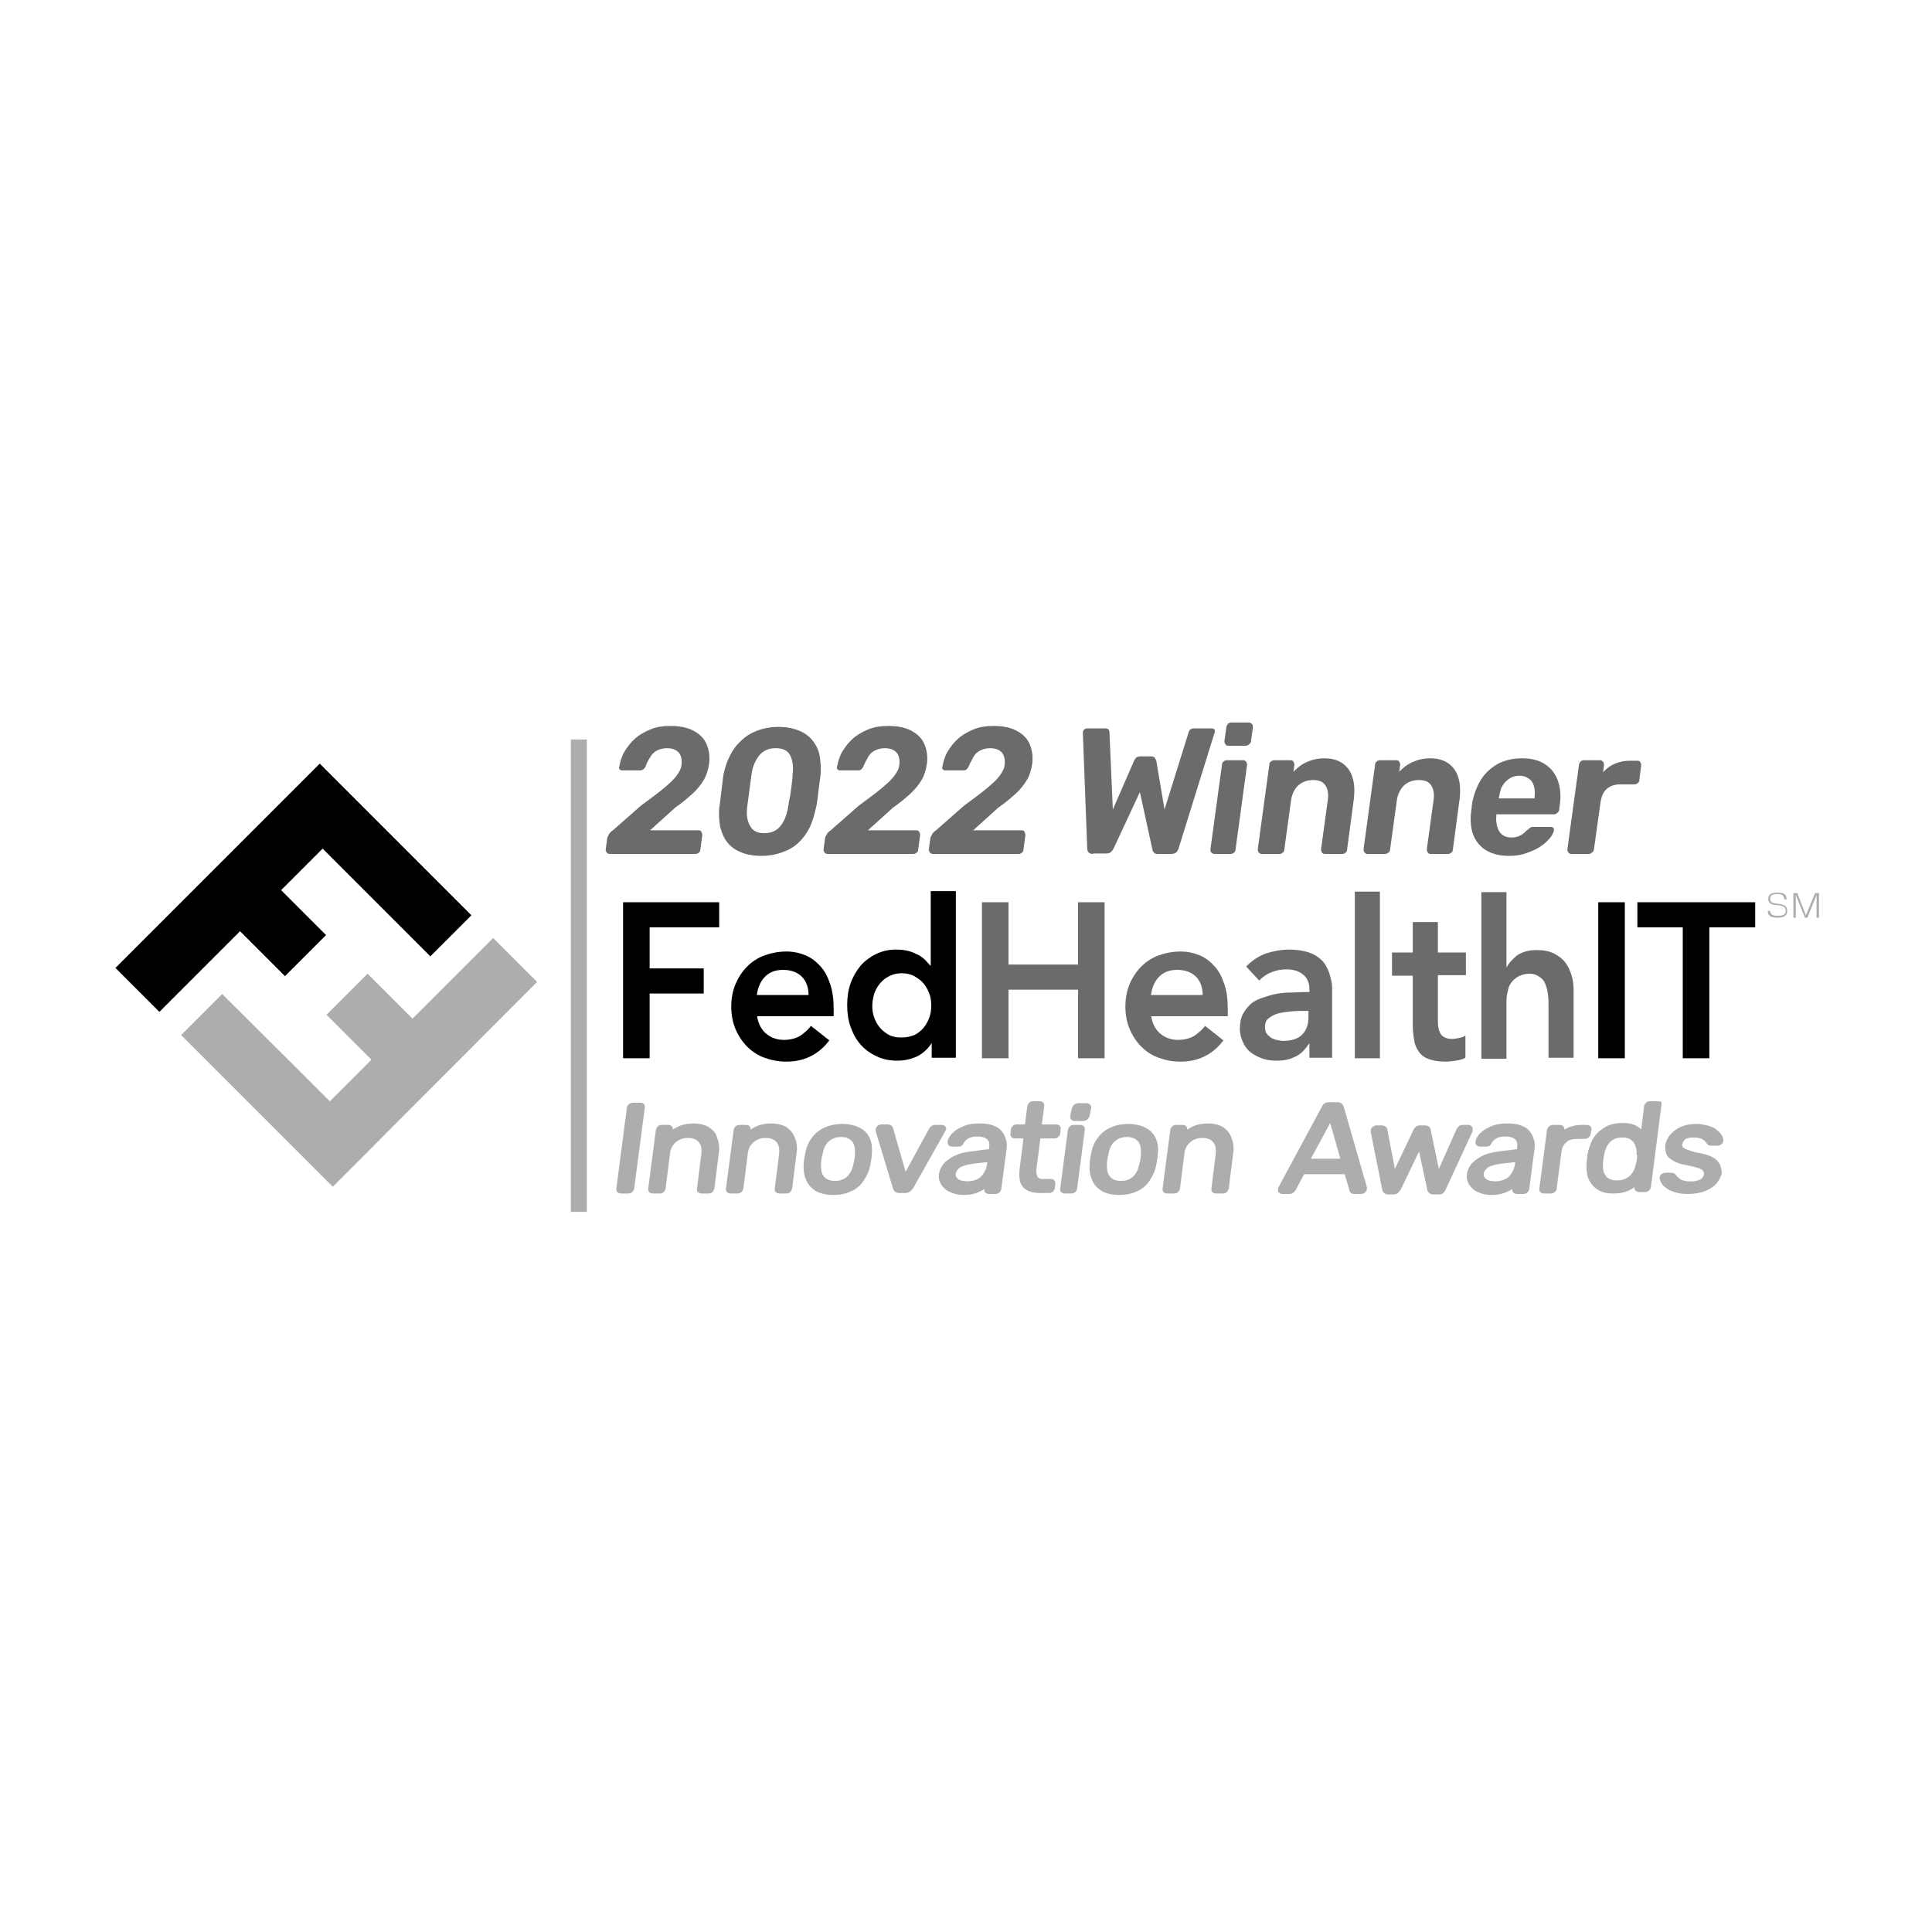 <?xml version="1.0" encoding="utf-8"?>
<!-- Generator: Adobe Illustrator 26.0.3, SVG Export Plug-In . SVG Version: 6.00 Build 0)  -->
<!DOCTYPE svg PUBLIC "-//W3C//DTD SVG 1.1//EN" "http://www.w3.org/Graphics/SVG/1.1/DTD/svg11.dtd">
<svg version="1.1" id="Layer_1" xmlns:x="http://ns.adobe.com/Extensibility/1.0/" xmlns:i="http://ns.adobe.com/AdobeIllustrator/10.0/" xmlns:graph="http://ns.adobe.com/Graphs/1.0/"
	 xmlns="http://www.w3.org/2000/svg" xmlns:xlink="http://www.w3.org/1999/xlink" x="0px" y="0px" viewBox="0 0 400 400"
	 style="enable-background:new 0 0 400 400;" xml:space="preserve">
<style type="text/css">
	.st0{fill:#6B6B6B;}
	.st1{fill:#ADADAD;}
	.st2{fill:none;}
</style>
<g>
	<g>
		<path d="M129,186.8h19.9v5.2h-14.4v8.5h11.2v5.2h-11.2v13.4H129V186.8z"/>
		<path d="M156.7,210.1c0.2,1.6,0.8,2.9,1.8,3.8c1,0.9,2.3,1.4,3.8,1.4c1.3,0,2.4-0.3,3.3-0.8c0.9-0.6,1.7-1.3,2.3-2.1l3.8,3
			c-1.2,1.6-2.6,2.7-4.1,3.4c-1.5,0.7-3.1,1-4.8,1c-1.6,0-3.1-0.3-4.5-0.8c-1.4-0.5-2.6-1.3-3.6-2.3c-1-1-1.8-2.2-2.4-3.6
			c-0.6-1.4-0.9-3-0.9-4.7c0-1.7,0.3-3.3,0.9-4.7c0.6-1.4,1.4-2.6,2.4-3.6c1-1,2.2-1.8,3.6-2.3c1.4-0.5,2.9-0.8,4.5-0.8
			c1.5,0,2.8,0.3,4,0.8c1.2,0.5,2.2,1.3,3.1,2.3c0.9,1,1.5,2.2,2,3.7c0.5,1.5,0.7,3.2,0.7,5.1v1.5H156.7z M167.4,206
			c0-1.6-0.5-2.9-1.4-3.8s-2.2-1.4-3.9-1.4c-1.6,0-2.8,0.5-3.7,1.4c-0.9,0.9-1.5,2.2-1.7,3.8H167.4z"/>
		<path d="M193,215.8L193,215.8c-0.8,1.3-1.9,2.3-3.1,2.9c-1.3,0.6-2.7,0.9-4.1,0.9c-1.6,0-3.1-0.3-4.3-0.9
			c-1.3-0.6-2.4-1.4-3.3-2.4c-0.9-1-1.6-2.3-2.1-3.7c-0.5-1.4-0.7-2.9-0.7-4.5c0-1.6,0.2-3.1,0.7-4.5c0.5-1.4,1.2-2.6,2.1-3.7
			c0.9-1,2-1.8,3.2-2.4c1.3-0.6,2.6-0.9,4.1-0.9c1,0,1.9,0.1,2.6,0.3c0.8,0.2,1.4,0.5,2,0.8c0.6,0.3,1.1,0.7,1.5,1.1
			c0.4,0.4,0.7,0.8,1,1.1h0.1v-15.4h5.2v34.5h-5V215.8z M180.6,208.2c0,0.9,0.1,1.7,0.4,2.5c0.3,0.8,0.7,1.5,1.2,2.1
			c0.5,0.6,1.2,1.1,1.9,1.5c0.8,0.4,1.6,0.5,2.6,0.5c1,0,1.8-0.2,2.6-0.5c0.8-0.4,1.4-0.9,1.9-1.5c0.5-0.6,0.9-1.3,1.2-2.1
			c0.3-0.8,0.4-1.6,0.4-2.5c0-0.9-0.1-1.7-0.4-2.5c-0.3-0.8-0.7-1.5-1.2-2.1c-0.5-0.6-1.2-1.1-1.9-1.5c-0.8-0.4-1.6-0.6-2.6-0.6
			c-1,0-1.8,0.2-2.6,0.6c-0.8,0.4-1.4,0.9-1.9,1.5c-0.5,0.6-0.9,1.3-1.2,2.1C180.8,206.5,180.6,207.3,180.6,208.2z"/>
		<path class="st0" d="M203.3,186.8h5.5v12.9h14.4v-12.9h5.5v32.3h-5.5v-14.2h-14.4v14.2h-5.5V186.8z"/>
		<path class="st0" d="M238.3,210.1c0.2,1.6,0.8,2.9,1.8,3.8c1,0.9,2.3,1.4,3.8,1.4c1.3,0,2.4-0.3,3.3-0.8c0.9-0.6,1.7-1.3,2.3-2.1
			l3.8,3c-1.2,1.6-2.6,2.7-4.1,3.4c-1.5,0.7-3.1,1-4.8,1c-1.6,0-3.1-0.3-4.5-0.8c-1.4-0.5-2.6-1.3-3.6-2.3c-1-1-1.8-2.2-2.4-3.6
			s-0.9-3-0.9-4.7c0-1.7,0.3-3.3,0.9-4.7s1.4-2.6,2.4-3.6c1-1,2.2-1.8,3.6-2.3c1.4-0.5,2.9-0.8,4.5-0.8c1.5,0,2.8,0.3,4,0.8
			c1.2,0.5,2.2,1.3,3.1,2.3c0.9,1,1.5,2.2,2,3.7c0.5,1.5,0.7,3.2,0.7,5.1v1.5H238.3z M249,206c0-1.6-0.5-2.9-1.4-3.8
			c-0.9-0.9-2.2-1.4-3.9-1.4c-1.6,0-2.8,0.5-3.7,1.4c-0.9,0.9-1.5,2.2-1.7,3.8H249z"/>
		<path class="st0" d="M271.1,216.1H271c-0.8,1.2-1.7,2.2-2.9,2.7c-1.2,0.6-2.4,0.8-3.8,0.8c-1,0-1.9-0.1-2.8-0.4
			c-0.9-0.3-1.7-0.7-2.4-1.2c-0.7-0.5-1.3-1.2-1.7-2.1c-0.4-0.8-0.7-1.8-0.7-2.9c0-1.2,0.2-2.2,0.6-3c0.4-0.8,1-1.5,1.6-2.1
			c0.7-0.6,1.5-1,2.4-1.3c0.9-0.3,1.8-0.6,2.8-0.8c1-0.2,2-0.3,2.9-0.3c1,0,1.9-0.1,2.8-0.1h1.3v-0.6c0-1.4-0.5-2.4-1.4-3.1
			c-0.9-0.7-2-1-3.4-1c-1.1,0-2.1,0.2-3.1,0.6c-1,0.4-1.8,1-2.5,1.7l-2.7-2.9c1.2-1.2,2.5-2.1,4.1-2.7c1.6-0.5,3.2-0.8,4.8-0.8
			c1.5,0,2.7,0.2,3.8,0.5c1,0.3,1.9,0.8,2.5,1.3c0.7,0.6,1.2,1.2,1.5,1.9c0.4,0.7,0.6,1.4,0.8,2.2c0.2,0.7,0.3,1.4,0.3,2.1
			c0,0.7,0,1.3,0,1.8v12.6h-4.7V216.1z M270.8,209.3h-1.1c-0.7,0-1.5,0-2.4,0.1c-0.9,0.1-1.8,0.2-2.6,0.4c-0.8,0.2-1.5,0.6-2,1
			c-0.6,0.4-0.8,1.1-0.8,1.8c0,0.5,0.1,1,0.3,1.3c0.2,0.3,0.5,0.6,0.9,0.9c0.3,0.2,0.7,0.4,1.2,0.5c0.4,0.1,0.9,0.2,1.3,0.2
			c1.8,0,3.1-0.4,4-1.3c0.9-0.9,1.3-2.1,1.3-3.7V209.3z"/>
		<path class="st0" d="M280.5,184.6h5.2v34.5h-5.2V184.6z"/>
		<path class="st0" d="M288.2,201.9v-4.7h4.3v-6.3h5.2v6.3h5.8v4.7h-5.8v9.6c0,1.1,0.2,2,0.6,2.6c0.4,0.6,1.2,1,2.3,1
			c0.5,0,1-0.1,1.5-0.2c0.6-0.1,1-0.3,1.3-0.5v4.6c-0.6,0.3-1.2,0.5-2,0.6c-0.8,0.1-1.5,0.2-2.1,0.2c-1.4,0-2.5-0.2-3.4-0.5
			c-0.9-0.3-1.6-0.8-2.1-1.5c-0.5-0.7-0.9-1.5-1-2.4c-0.2-1-0.3-2.1-0.3-3.4v-10H288.2z"/>
		<path class="st0" d="M311.9,200.3L311.9,200.3c0.5-0.9,1.2-1.7,2.2-2.5c1-0.7,2.4-1.1,4-1.1c1.4,0,2.6,0.2,3.6,0.7
			c1,0.5,1.8,1.1,2.4,1.9c0.6,0.8,1,1.7,1.3,2.7c0.3,1,0.4,2.1,0.4,3.2v13.8h-5.2V208c0-0.6,0-1.3-0.1-2c-0.1-0.7-0.2-1.4-0.5-2.1
			c-0.2-0.7-0.6-1.2-1.2-1.6c-0.5-0.4-1.2-0.7-2.1-0.7c-0.9,0-1.6,0.2-2.2,0.5c-0.6,0.3-1.1,0.7-1.5,1.2c-0.4,0.5-0.7,1.1-0.8,1.8
			c-0.2,0.7-0.3,1.4-0.3,2.1v12h-5.2v-34.5h5.2V200.3z"/>
		<path d="M330.9,186.8h5.5v32.3h-5.5V186.8z"/>
		<path d="M348.4,192H339v-5.2h24.4v5.2h-9.5v27.1h-5.5V192z"/>
	</g>
	<path d="M66.2,158.1l31.4,31.4l-8.5,8.5l-22.3-22.3l-8.6,8.6l9.3,9.3l-8.5,8.5l-9.3-9.3l-16.7,16.7l-9.1-9.1L66.2,158.1z"/>
	<path class="st1" d="M68.9,245.7l-31.4-31.4l8.5-8.5L68.3,228l8.6-8.6l-9.3-9.3l8.5-8.5l9.3,9.3l16.7-16.7l9.1,9.1L68.9,245.7z"/>
	<rect x="118.2" y="153.1" class="st1" width="3.3" height="97.8"/>
	<path class="st1" d="M225,228.4h-1.7c-0.3,0-0.6,0.1-0.9,0.3c-0.2,0.2-0.4,0.5-0.5,0.8l-0.3,1.5c-0.1,0.3,0,0.6,0.2,0.8
		c0.2,0.2,0.4,0.3,0.7,0.3h1.7c0.3,0,0.6-0.1,0.9-0.3c0.2-0.2,0.4-0.5,0.5-0.8l0.3-1.5c0.1-0.3,0-0.6-0.2-0.8
		C225.6,228.6,225.3,228.4,225,228.4z"/>
	<g>
		<path class="st1" d="M132.6,228.3h-1.5c-0.4,0-0.7,0.2-0.9,0.3c-0.2,0.2-0.4,0.4-0.4,0.7l-2.2,16.8c0,0.3,0,0.5,0.2,0.7
			c0.1,0.1,0.4,0.3,0.8,0.3h1.5c0.3,0,0.6-0.1,0.8-0.3c0.2-0.2,0.4-0.5,0.4-0.7l2.2-16.8c0-0.3,0-0.5-0.2-0.7
			C133.2,228.4,132.9,228.3,132.6,228.3z"/>
		<path class="st1" d="M146.8,233.4c-0.8-0.5-1.9-0.8-3.2-0.8c-1.2,0-2.3,0.2-3.1,0.6c-0.4,0.2-0.8,0.4-1.2,0.7l0,0
			c0-0.3,0-0.5-0.2-0.7c-0.2-0.2-0.4-0.3-0.8-0.3H137c-0.3,0-0.6,0.1-0.8,0.3c-0.2,0.2-0.4,0.5-0.4,0.7l-1.6,12.2
			c0,0.3,0,0.5,0.2,0.7c0.2,0.2,0.4,0.3,0.8,0.3h1.4c0.3,0,0.6-0.1,0.8-0.3c0.2-0.2,0.4-0.5,0.4-0.7l0.9-7.1
			c0.1-1.1,0.5-1.9,1.2-2.5c0.7-0.6,1.5-0.9,2.5-0.9c1.1,0,1.8,0.3,2.3,0.9c0.5,0.6,0.6,1.4,0.5,2.5l-0.9,7.1c0,0.3,0,0.5,0.2,0.7
			c0.2,0.2,0.4,0.3,0.8,0.3h1.4c0.3,0,0.6-0.1,0.8-0.3c0.2-0.2,0.3-0.4,0.4-0.7l0.9-7.2c0.2-1.2,0.1-2.3-0.3-3.2
			C148.3,234.7,147.7,234,146.8,233.4z"/>
		<path class="st1" d="M162.9,233.4c-0.8-0.5-1.9-0.8-3.2-0.8c-1.2,0-2.3,0.2-3.1,0.6c-0.4,0.2-0.8,0.4-1.2,0.7l0,0
			c0-0.3,0-0.5-0.2-0.7c-0.2-0.2-0.4-0.3-0.8-0.3h-1.3c-0.3,0-0.6,0.1-0.8,0.3c-0.2,0.2-0.4,0.5-0.4,0.7l-1.6,12.2
			c0,0.3,0,0.5,0.2,0.7c0.2,0.2,0.4,0.3,0.8,0.3h1.4c0.3,0,0.6-0.1,0.8-0.3c0.2-0.2,0.4-0.5,0.4-0.7l0.9-7.1
			c0.1-1.1,0.5-1.9,1.2-2.5c0.7-0.6,1.5-0.9,2.5-0.9c1.1,0,1.8,0.3,2.3,0.9c0.5,0.6,0.6,1.4,0.5,2.5l-0.9,7.1c0,0.3,0,0.5,0.2,0.7
			c0.2,0.2,0.4,0.3,0.8,0.3h1.4c0.3,0,0.6-0.1,0.8-0.3c0.2-0.2,0.3-0.4,0.4-0.7l0.9-7.2c0.2-1.2,0.1-2.3-0.3-3.2
			C164.3,234.7,163.7,234,162.9,233.4z"/>
		<path class="st1" d="M180.1,235.7c-0.4-0.9-1.1-1.7-2.1-2.2c-0.9-0.5-2.2-0.8-3.6-0.8c-1.5,0-2.7,0.3-3.8,0.8
			c-1.1,0.5-2,1.3-2.6,2.2c-0.7,0.9-1.1,2-1.3,3.2c-0.1,0.3-0.1,0.7-0.2,1.1c-0.1,0.5-0.1,0.8-0.1,1.1c-0.1,1.2,0.1,2.3,0.5,3.2
			c0.4,1,1.1,1.7,2,2.3c0.9,0.5,2.2,0.8,3.6,0.8c1.5,0,2.8-0.3,3.8-0.8c1.1-0.5,2-1.3,2.6-2.3c0.6-0.9,1.1-2,1.3-3.2
			c0.1-0.3,0.1-0.7,0.2-1.1c0.1-0.5,0.1-0.8,0.1-1.1C180.6,237.7,180.5,236.6,180.1,235.7z M172.9,244.5c-1,0-1.8-0.3-2.3-0.9
			c-0.5-0.6-0.7-1.5-0.6-2.7c0-0.2,0-0.6,0.1-0.9c0-0.4,0.1-0.7,0.2-1c0.2-1.2,0.6-2.1,1.3-2.7c0.7-0.6,1.5-0.9,2.5-0.9
			c1,0,1.8,0.3,2.3,0.9c0.5,0.6,0.7,1.5,0.6,2.7c0,0.2,0,0.6-0.1,0.9c0,0.4-0.1,0.7-0.2,1c-0.2,1.2-0.7,2.1-1.3,2.7
			C174.7,244.2,173.9,244.5,172.9,244.5z"/>
		<path class="st1" d="M195.9,233.9c0-0.3,0-0.5-0.2-0.7c-0.2-0.2-0.4-0.3-0.7-0.3h-1.4c-0.4,0-0.7,0.2-0.8,0.3
			c-0.2,0.1-0.3,0.3-0.4,0.4l-4.9,9l-2.6-9c0-0.2-0.1-0.3-0.3-0.5c-0.1-0.1-0.4-0.3-0.8-0.3h-1.3c-0.3,0-0.6,0.1-0.8,0.3
			c-0.2,0.2-0.4,0.4-0.4,0.7c0,0.1,0,0.3,0,0.4l3.6,11.9c0.1,0.3,0.2,0.5,0.4,0.6c0.2,0.2,0.5,0.3,0.9,0.3h1.2c0.4,0,0.7-0.1,1-0.3
			c0.2-0.2,0.4-0.4,0.6-0.6l6.7-11.9C195.8,234.1,195.8,234,195.9,233.9z"/>
		<path class="st1" d="M207.4,234.2c-0.4-0.5-1-0.9-1.8-1.2c-0.8-0.3-1.7-0.4-2.9-0.4c-1,0-2,0.1-2.8,0.4c-0.8,0.3-1.4,0.6-2,1
			c-0.5,0.4-1,0.8-1.2,1.2c-0.3,0.4-0.5,0.8-0.5,1.2c0,0.3,0,0.5,0.2,0.7c0.1,0.1,0.3,0.3,0.8,0.3h1.2c0.5,0,0.9-0.2,1.1-0.7
			c0.2-0.4,0.5-0.7,1-1c0.5-0.3,1.1-0.4,1.8-0.4c1,0,1.7,0.2,2.1,0.6c0.4,0.4,0.5,0.9,0.4,1.6l0,0.4l-3.8,0.5
			c-1.8,0.2-3.3,0.7-4.4,1.5c-1.3,0.8-2,1.9-2.2,3.2c-0.1,0.8,0.1,1.6,0.5,2.2c0.4,0.6,1,1.2,1.8,1.5c0.8,0.4,1.7,0.6,2.7,0.6
			c0.9,0,1.8-0.1,2.4-0.3c0.7-0.2,1.3-0.5,1.8-0.8c0.1,0,0.1-0.1,0.2-0.1c0,0.3,0,0.5,0.2,0.7c0.1,0.1,0.4,0.3,0.8,0.3h1.3
			c0.3,0,0.6-0.1,0.8-0.3c0.2-0.2,0.4-0.5,0.4-0.7l1.1-8.3c0.1-0.6,0.1-1.3-0.1-1.9C208.1,235.3,207.8,234.7,207.4,234.2z
			 M204.4,240.6l0,0.2c-0.1,0.9-0.4,1.6-0.8,2.2c-0.4,0.6-0.9,1-1.4,1.2c-1,0.4-2.1,0.5-3.2,0.2c-0.4-0.1-0.7-0.3-0.9-0.6
			c-0.2-0.2-0.3-0.5-0.2-0.9c0.1-0.5,0.4-0.8,0.9-1.2c0.6-0.4,1.6-0.6,2.9-0.8L204.4,240.6z"/>
		<path class="st1" d="M217.6,244.1h-1.7c-0.8,0-1-0.3-1.1-0.5c-0.2-0.4-0.3-1-0.2-1.7l0.8-6.2h2.9c0.3,0,0.6-0.1,0.8-0.3
			c0.2-0.2,0.4-0.4,0.4-0.7l0.1-0.9c0-0.3,0-0.5-0.2-0.7c-0.2-0.2-0.4-0.3-0.8-0.3h-2.9l0.5-3.8c0-0.3,0-0.5-0.2-0.7
			c-0.2-0.2-0.4-0.3-0.8-0.3h-1.3c-0.3,0-0.6,0.1-0.8,0.3c-0.2,0.2-0.4,0.5-0.4,0.7l-0.5,3.8h-1.7c-0.3,0-0.6,0.1-0.8,0.3
			c-0.2,0.2-0.4,0.5-0.4,0.7l-0.1,0.9c0,0.3,0,0.5,0.2,0.7c0.2,0.2,0.4,0.3,0.8,0.3h1.7l-0.8,6.3c-0.1,1-0.1,1.8,0.1,2.6
			c0.2,0.8,0.7,1.4,1.4,1.8c0.7,0.4,1.6,0.6,2.7,0.6h1.9c0.3,0,0.6-0.1,0.8-0.3c0.2-0.2,0.4-0.5,0.4-0.7l0.1-0.9
			c0-0.3,0-0.5-0.2-0.7C218.2,244.2,217.9,244.1,217.6,244.1z"/>
		<path class="st1" d="M223.6,232.9h-1.3c-0.3,0-0.6,0.1-0.8,0.3c-0.2,0.2-0.4,0.5-0.4,0.7l-1.6,12.2c0,0.3,0,0.5,0.2,0.7
			c0.2,0.2,0.4,0.3,0.8,0.3h1.3c0.3,0,0.6-0.1,0.8-0.3c0.2-0.2,0.4-0.4,0.4-0.7l1.6-12.2c0-0.3,0-0.5-0.2-0.7
			C224.2,233,224,232.9,223.6,232.9z"/>
		<path class="st1" d="M239.3,235.7c-0.4-0.9-1.1-1.7-2.1-2.2c-0.9-0.5-2.2-0.8-3.6-0.8c-1.5,0-2.7,0.3-3.8,0.8
			c-1.1,0.5-2,1.3-2.6,2.2c-0.7,0.9-1.1,2-1.3,3.2c-0.1,0.3-0.1,0.7-0.2,1.1c-0.1,0.5-0.1,0.8-0.1,1.1c-0.1,1.2,0.1,2.3,0.5,3.2
			c0.4,1,1.1,1.7,2,2.3c0.9,0.5,2.2,0.8,3.6,0.8c1.5,0,2.8-0.3,3.8-0.8c1.1-0.5,2-1.3,2.6-2.3c0.6-0.9,1.1-2,1.3-3.2
			c0.1-0.3,0.1-0.7,0.2-1.1c0.1-0.5,0.1-0.8,0.1-1.1C239.9,237.7,239.7,236.6,239.3,235.7z M232.1,244.5c-1,0-1.8-0.3-2.3-0.9
			c-0.5-0.6-0.7-1.5-0.6-2.7c0-0.2,0-0.6,0.1-0.9c0-0.4,0.1-0.7,0.2-1c0.2-1.2,0.6-2.1,1.3-2.7c0.7-0.6,1.5-0.9,2.5-0.9
			c1,0,1.8,0.3,2.3,0.9c0.5,0.6,0.7,1.5,0.6,2.7c0,0.2,0,0.6-0.1,0.9c0,0.4-0.1,0.7-0.2,1c-0.2,1.2-0.7,2.1-1.3,2.7
			C233.9,244.2,233.1,244.5,232.1,244.5z"/>
		<path class="st1" d="M253.3,233.4c-0.8-0.5-1.9-0.8-3.2-0.8c-1.2,0-2.3,0.2-3.1,0.6c-0.4,0.2-0.8,0.4-1.2,0.7l0,0
			c0-0.3,0-0.5-0.2-0.7c-0.2-0.2-0.4-0.3-0.8-0.3h-1.3c-0.3,0-0.6,0.1-0.8,0.3c-0.2,0.2-0.4,0.5-0.4,0.7l-1.6,12.2
			c0,0.3,0,0.5,0.2,0.7c0.2,0.2,0.4,0.3,0.8,0.3h1.4c0.3,0,0.6-0.1,0.8-0.3c0.2-0.2,0.4-0.5,0.4-0.7l0.9-7.1
			c0.1-1.1,0.5-1.9,1.2-2.5c0.7-0.6,1.5-0.9,2.5-0.9c1.1,0,1.8,0.3,2.3,0.9c0.5,0.6,0.6,1.4,0.5,2.5l-0.9,7.1c0,0.3,0,0.5,0.2,0.7
			c0.2,0.2,0.4,0.3,0.8,0.3h1.4c0.3,0,0.6-0.1,0.8-0.3c0.2-0.2,0.3-0.4,0.4-0.7l0.9-7.2c0.2-1.2,0.1-2.3-0.3-3.2
			C254.7,234.7,254.1,234,253.3,233.4z"/>
		<path class="st1" d="M278.2,229.1c-0.1-0.2-0.2-0.4-0.4-0.6c-0.2-0.2-0.5-0.3-0.8-0.3h-1.9c-0.4,0-0.7,0.1-0.9,0.3
			c-0.2,0.1-0.4,0.3-0.5,0.6l-9,16.7c0,0.1-0.1,0.2-0.1,0.4c0,0.3,0,0.5,0.2,0.7c0.2,0.2,0.4,0.3,0.7,0.3h1.4c0.4,0,0.6-0.1,0.9-0.3
			c0.2-0.2,0.3-0.3,0.4-0.4l1.8-3.4h8.4l1,3.4c0,0.1,0.1,0.3,0.2,0.4c0.2,0.2,0.4,0.3,0.8,0.3h1.4c0.3,0,0.5-0.1,0.8-0.3
			c0.2-0.2,0.4-0.4,0.4-0.7c0-0.1,0-0.3,0-0.4L278.2,229.1z M277.5,239.9h-6.1l4-7.4L277.5,239.9z"/>
		<path class="st1" d="M304.7,233.2c-0.2-0.2-0.4-0.3-0.7-0.3h-1.2c-0.3,0-0.6,0.1-0.8,0.3c-0.2,0.2-0.3,0.3-0.4,0.5l-3.7,8.3
			l-1.7-8.1c0-0.2-0.1-0.4-0.3-0.6c-0.2-0.2-0.5-0.3-0.9-0.3H294c-0.5,0-0.8,0.2-0.9,0.3c-0.2,0.2-0.3,0.4-0.4,0.5l-3.9,8.2
			l-1.6-8.3c0-0.1-0.1-0.3-0.3-0.4c-0.1-0.1-0.4-0.3-0.8-0.3H285c-0.3,0-0.5,0.1-0.8,0.3c-0.2,0.2-0.4,0.4-0.4,0.7
			c0,0.1,0,0.3,0,0.4l2.4,12c0.1,0.3,0.2,0.5,0.4,0.6c0.2,0.2,0.5,0.3,0.8,0.3h1.1c0.4,0,0.7-0.1,0.9-0.3c0.2-0.2,0.4-0.4,0.6-0.7
			l3.8-7.9l1.7,7.9c0,0.3,0.2,0.5,0.4,0.7c0.2,0.2,0.5,0.3,0.9,0.3h1.1c0.4,0,0.7-0.1,0.9-0.3c0.2-0.2,0.4-0.4,0.5-0.7l5.5-11.9
			c0.1-0.1,0.1-0.3,0.1-0.4C304.9,233.6,304.9,233.4,304.7,233.2z"/>
		<path class="st1" d="M316.7,234.2c-0.4-0.5-1-0.9-1.8-1.2c-0.8-0.3-1.7-0.4-2.9-0.4c-1,0-2,0.1-2.8,0.4c-0.8,0.3-1.4,0.6-2,1
			c-0.5,0.4-1,0.8-1.2,1.2c-0.3,0.4-0.5,0.8-0.5,1.2c0,0.3,0,0.5,0.2,0.7c0.1,0.1,0.3,0.3,0.8,0.3h1.2c0.5,0,0.9-0.2,1.1-0.7
			c0.2-0.4,0.5-0.7,1-1c0.5-0.3,1.1-0.4,1.8-0.4c1,0,1.7,0.2,2.1,0.6c0.4,0.4,0.5,0.9,0.4,1.6l0,0.4l-3.8,0.5
			c-1.8,0.2-3.3,0.7-4.4,1.5c-1.3,0.8-2,1.9-2.2,3.2c-0.1,0.8,0.1,1.6,0.5,2.2c0.4,0.6,1,1.2,1.8,1.5c0.8,0.4,1.7,0.6,2.7,0.6
			c0.9,0,1.8-0.1,2.4-0.3c0.7-0.2,1.3-0.5,1.8-0.8c0.1,0,0.1-0.1,0.2-0.1c0,0.3,0,0.5,0.2,0.7c0.1,0.1,0.4,0.3,0.8,0.3h1.3
			c0.3,0,0.6-0.1,0.8-0.3c0.2-0.2,0.4-0.5,0.4-0.7l1.1-8.3c0.1-0.6,0.1-1.3-0.1-1.9C317.4,235.3,317.1,234.7,316.7,234.2z
			 M313.7,240.6l0,0.2c-0.1,0.9-0.4,1.6-0.8,2.2c-0.4,0.6-0.9,1-1.4,1.2c-1,0.4-2.1,0.5-3.2,0.2c-0.4-0.1-0.7-0.3-0.9-0.6
			c-0.2-0.2-0.3-0.5-0.2-0.9c0.1-0.5,0.4-0.8,0.9-1.2c0.6-0.4,1.6-0.6,2.9-0.8L313.7,240.6z"/>
		<path class="st1" d="M329.5,233.9c0-0.3,0-0.5-0.2-0.7c-0.2-0.2-0.4-0.3-0.8-0.3h-1.1c-1,0-1.8,0.2-2.6,0.5
			c-0.3,0.1-0.6,0.3-0.9,0.5c0-0.3-0.1-0.5-0.2-0.7c-0.2-0.2-0.5-0.3-0.8-0.3h-1.3c-0.3,0-0.6,0.1-0.9,0.3c-0.2,0.2-0.4,0.5-0.4,0.7
			l-1.6,12.2c0,0.3,0,0.5,0.2,0.7c0.2,0.2,0.4,0.3,0.8,0.3h1.4c0.3,0,0.6-0.1,0.8-0.3c0.3-0.2,0.4-0.5,0.4-0.8l1-7.6
			c0.1-0.8,0.4-1.4,1-1.9c0.5-0.5,1.2-0.7,2.1-0.7h1.7c0.3,0,0.6-0.1,0.8-0.3c0.2-0.2,0.4-0.4,0.4-0.7L329.5,233.9z"/>
		<path class="st1" d="M342.9,228h-1.3c-0.3,0-0.6,0.1-0.8,0.3c-0.2,0.2-0.4,0.5-0.4,0.7l-0.6,4.8c-0.3-0.2-0.6-0.5-1-0.7
			c-0.7-0.4-1.7-0.6-2.9-0.6c-1.1,0-2.1,0.2-2.9,0.5c-0.8,0.4-1.6,0.9-2.2,1.5c-0.6,0.6-1.1,1.3-1.4,2.1c-0.3,0.8-0.6,1.6-0.7,2.4
			c-0.1,0.3-0.1,0.6-0.1,0.8c0,0.3-0.1,0.5-0.1,0.8c-0.1,0.9,0,1.7,0.1,2.4c0.1,0.8,0.4,1.5,0.9,2.1c0.4,0.6,1,1.1,1.8,1.5
			c0.8,0.4,1.7,0.5,2.8,0.5c1.2,0,2.2-0.2,3.1-0.6c0.4-0.2,0.8-0.4,1.2-0.7c0,0.3,0,0.5,0.2,0.7c0.1,0.1,0.4,0.3,0.8,0.3h1.2
			c0.3,0,0.6-0.1,0.8-0.3c0.2-0.2,0.4-0.5,0.4-0.7l2.2-17.1c0-0.3,0-0.5-0.2-0.7C343.4,228.1,343.2,228,342.9,228z M338.9,239.9
			c0,0.4-0.1,0.7-0.2,1c-0.1,0.6-0.3,1.2-0.6,1.7c-0.3,0.5-0.7,1-1.3,1.3c-0.5,0.3-1.2,0.5-2,0.5c-0.8,0-1.5-0.2-1.9-0.5
			c-0.4-0.3-0.7-0.8-0.9-1.3c-0.1-0.6-0.2-1.2-0.1-1.9c0-0.5,0.1-1,0.2-1.5c0.1-0.7,0.3-1.3,0.6-1.9c0.3-0.5,0.7-1,1.2-1.3
			c0.5-0.3,1.2-0.5,2-0.5c0.8,0,1.4,0.2,1.8,0.5c0.4,0.3,0.8,0.8,0.9,1.3c0.2,0.5,0.3,1.1,0.2,1.6C339,239.2,339,239.5,338.9,239.9z
			"/>
		<path class="st1" d="M356.1,241.1c-0.3-0.6-0.8-1.1-1.5-1.5c-0.7-0.4-1.7-0.7-2.9-0.9c-1.1-0.2-1.9-0.5-2.4-0.7
			c-0.6-0.2-0.8-0.4-0.9-0.5c-0.1-0.2-0.2-0.4-0.1-0.6c0.1-0.4,0.3-0.7,0.6-1c0.4-0.3,1-0.4,1.8-0.4c0.6,0,1,0.1,1.4,0.2
			c0.3,0.1,0.6,0.3,0.8,0.5c0.2,0.2,0.4,0.4,0.6,0.7c0.1,0.1,0.2,0.2,0.3,0.2c0.1,0.1,0.3,0.1,0.6,0.1h1.2c0.3,0,0.6-0.1,0.8-0.3
			c0.3-0.2,0.4-0.5,0.4-0.8c0-0.3-0.1-0.6-0.3-1c-0.2-0.4-0.5-0.7-1-1.1c-0.4-0.4-1-0.7-1.7-0.9c-0.7-0.2-1.6-0.4-2.6-0.4
			c-1.2,0-2.3,0.2-3.2,0.6c-0.9,0.4-1.6,1-2.2,1.6c-0.5,0.7-0.9,1.4-1,2.1c-0.1,0.7,0,1.3,0.2,1.9c0.2,0.6,0.7,1,1.4,1.4
			c0.6,0.4,1.5,0.7,2.6,0.9c1.1,0.2,1.9,0.4,2.5,0.6c0.7,0.2,0.9,0.4,1.1,0.6c0.1,0.2,0.2,0.4,0.2,0.7c-0.1,0.5-0.3,0.8-0.8,1.1
			c-0.6,0.3-1.3,0.4-2.1,0.4c-0.6,0-1.1-0.1-1.4-0.2c-0.4-0.1-0.7-0.3-0.9-0.5c-0.3-0.2-0.5-0.5-0.7-0.7c-0.1-0.2-0.3-0.3-0.4-0.3
			c-0.1,0-0.3-0.1-0.4-0.1h-1.2c-0.3,0-0.5,0.1-0.8,0.2c-0.3,0.2-0.5,0.5-0.5,0.8c0,0.3,0.1,0.6,0.3,1c0.2,0.4,0.5,0.8,1,1.1
			c0.4,0.4,1.1,0.7,1.8,0.9c0.8,0.3,1.7,0.4,2.8,0.4c1.3,0,2.5-0.2,3.5-0.6c1-0.4,1.8-0.9,2.4-1.6c0.6-0.7,0.9-1.4,1.1-2.2
			C356.4,242.3,356.3,241.6,356.1,241.1z"/>
	</g>
	<g>
		<path class="st0" d="M126.2,176.8c-0.2,0-0.4-0.1-0.6-0.3c-0.1-0.2-0.2-0.4-0.2-0.6l0.3-2.2c0-0.2,0.1-0.5,0.3-0.8
			c0.1-0.3,0.4-0.7,0.9-1l5.8-5.1c1.9-1.4,3.4-2.5,4.6-3.5c1.2-1,2.1-1.8,2.7-2.6c0.6-0.8,1-1.5,1.1-2.3c0.1-1,0-1.8-0.5-2.5
			c-0.5-0.6-1.3-1-2.5-1c-0.8,0-1.5,0.2-2.1,0.5c-0.6,0.3-1.1,0.8-1.4,1.4c-0.4,0.6-0.7,1.2-0.9,1.8c-0.1,0.3-0.3,0.5-0.5,0.7
			c-0.2,0.1-0.5,0.2-0.7,0.2h-3.7c-0.2,0-0.4-0.1-0.5-0.2c-0.1-0.1-0.2-0.3-0.1-0.5c0.2-1.1,0.5-2.2,1.1-3.2c0.6-1,1.3-1.9,2.2-2.7
			c0.9-0.8,2-1.4,3.2-1.9c1.2-0.5,2.6-0.7,4-0.7c2,0,3.6,0.3,4.9,1c1.3,0.7,2.2,1.6,2.7,2.8c0.5,1.2,0.7,2.5,0.5,4.1
			c-0.2,1.2-0.5,2.3-1.1,3.3c-0.6,1-1.4,2-2.4,2.9c-1,0.9-2.2,1.9-3.5,2.8l-5.2,4.7h10c0.3,0,0.5,0.1,0.6,0.3
			c0.1,0.2,0.2,0.4,0.2,0.7l-0.4,3c0,0.2-0.1,0.5-0.3,0.6c-0.2,0.2-0.4,0.3-0.7,0.3H126.2z"/>
		<path class="st0" d="M157.6,177.2c-1.7,0-3.2-0.3-4.3-0.8c-1.2-0.5-2.1-1.2-2.8-2.1c-0.7-0.9-1.1-2-1.4-3.1
			c-0.2-1.2-0.3-2.5-0.2-3.8c0.1-0.7,0.2-1.4,0.3-2.3c0.1-0.8,0.2-1.7,0.3-2.5c0.1-0.8,0.2-1.6,0.3-2.3c0.3-1.4,0.7-2.6,1.3-3.8
			c0.6-1.2,1.3-2.2,2.3-3.1c0.9-0.9,2-1.6,3.3-2.1c1.3-0.5,2.8-0.8,4.5-0.8c1.7,0,3.1,0.3,4.3,0.8s2.1,1.2,2.8,2.1
			c0.7,0.9,1.2,1.9,1.4,3.1c0.2,1.2,0.3,2.5,0.2,3.8c-0.1,0.7-0.2,1.5-0.3,2.3c-0.1,0.8-0.2,1.7-0.3,2.5c-0.1,0.8-0.2,1.6-0.4,2.3
			c-0.3,1.4-0.7,2.6-1.2,3.8c-0.6,1.2-1.3,2.2-2.2,3.1c-0.9,0.9-2,1.6-3.4,2.1C160.8,176.9,159.3,177.2,157.6,177.2z M158.2,172.5
			c1.5,0,2.6-0.5,3.4-1.5c0.8-1,1.3-2.3,1.6-4c0.1-0.7,0.2-1.5,0.4-2.2c0.1-0.8,0.2-1.5,0.3-2.3c0.1-0.8,0.2-1.5,0.2-2.2
			c0.2-1.6,0-2.9-0.5-3.9c-0.5-1-1.5-1.5-3-1.5c-1.4,0-2.6,0.5-3.4,1.5c-0.8,1-1.4,2.3-1.6,3.9c-0.1,0.7-0.2,1.4-0.3,2.2
			c-0.1,0.8-0.2,1.5-0.3,2.3c-0.1,0.8-0.2,1.5-0.3,2.2c-0.2,1.7,0,3,0.6,4C155.8,172,156.8,172.5,158.2,172.5z"/>
		<path class="st0" d="M171.3,176.8c-0.2,0-0.4-0.1-0.6-0.3c-0.1-0.2-0.2-0.4-0.2-0.6l0.3-2.2c0-0.2,0.1-0.5,0.3-0.8
			c0.1-0.3,0.4-0.7,0.9-1l5.8-5.1c1.9-1.4,3.4-2.5,4.6-3.5c1.2-1,2.1-1.8,2.7-2.6c0.6-0.8,1-1.5,1.1-2.3c0.1-1,0-1.8-0.5-2.5
			c-0.5-0.6-1.3-1-2.5-1c-0.8,0-1.5,0.2-2.1,0.5c-0.6,0.3-1.1,0.8-1.4,1.4s-0.7,1.2-0.9,1.8c-0.1,0.3-0.3,0.5-0.5,0.7
			s-0.5,0.2-0.7,0.2h-3.7c-0.2,0-0.4-0.1-0.5-0.2c-0.1-0.1-0.2-0.3-0.1-0.5c0.2-1.1,0.5-2.2,1.1-3.2c0.6-1,1.3-1.9,2.2-2.7
			c0.9-0.8,2-1.4,3.2-1.9c1.2-0.5,2.6-0.7,4-0.7c2,0,3.6,0.3,4.9,1c1.3,0.7,2.2,1.6,2.7,2.8c0.5,1.2,0.7,2.5,0.5,4.1
			c-0.2,1.2-0.5,2.3-1.1,3.3c-0.6,1-1.4,2-2.4,2.9c-1,0.9-2.2,1.9-3.5,2.8l-5.2,4.7h10c0.3,0,0.5,0.1,0.6,0.3s0.2,0.4,0.2,0.7
			l-0.4,3c0,0.2-0.1,0.5-0.3,0.6c-0.2,0.2-0.4,0.3-0.7,0.3H171.3z"/>
		<path class="st0" d="M193.1,176.8c-0.2,0-0.4-0.1-0.6-0.3c-0.1-0.2-0.2-0.4-0.2-0.6l0.3-2.2c0-0.2,0.1-0.5,0.3-0.8
			c0.1-0.3,0.4-0.7,0.9-1l5.8-5.1c1.9-1.4,3.4-2.5,4.6-3.5c1.2-1,2.1-1.8,2.7-2.6c0.6-0.8,1-1.5,1.1-2.3c0.1-1,0-1.8-0.5-2.5
			c-0.5-0.6-1.3-1-2.5-1c-0.8,0-1.5,0.2-2.1,0.5c-0.6,0.3-1.1,0.8-1.4,1.4s-0.7,1.2-0.9,1.8c-0.1,0.3-0.3,0.5-0.5,0.7
			s-0.5,0.2-0.7,0.2h-3.7c-0.2,0-0.4-0.1-0.5-0.2c-0.1-0.1-0.2-0.3-0.1-0.5c0.2-1.1,0.5-2.2,1.1-3.2c0.6-1,1.3-1.9,2.2-2.7
			c0.9-0.8,2-1.4,3.2-1.9c1.2-0.5,2.6-0.7,4-0.7c2,0,3.6,0.3,4.9,1c1.3,0.7,2.2,1.6,2.7,2.8c0.5,1.2,0.7,2.5,0.5,4.1
			c-0.2,1.2-0.5,2.3-1.1,3.3c-0.6,1-1.4,2-2.4,2.9c-1,0.9-2.2,1.9-3.5,2.8l-5.2,4.7h10c0.3,0,0.5,0.1,0.6,0.3s0.2,0.4,0.2,0.7
			l-0.4,3c0,0.2-0.1,0.5-0.3,0.6c-0.2,0.2-0.4,0.3-0.7,0.3H193.1z"/>
		<path class="st0" d="M226.3,176.8c-0.4,0-0.7-0.1-0.9-0.3c-0.2-0.2-0.3-0.5-0.3-0.8l-0.9-23.8c0-0.1,0-0.1,0-0.2c0,0,0-0.1,0-0.1
			c0-0.2,0.1-0.4,0.3-0.6c0.2-0.1,0.4-0.2,0.6-0.2h3.7c0.6,0,0.9,0.3,0.9,0.8l0.7,16l4.4-10.1c0.1-0.2,0.2-0.4,0.4-0.6
			c0.2-0.2,0.5-0.3,0.9-0.3h2.2c0.4,0,0.6,0.1,0.8,0.3c0.1,0.2,0.2,0.4,0.3,0.6l1.7,10.1l5-16c0.1-0.5,0.5-0.8,1.2-0.8h3.6
			c0.2,0,0.4,0.1,0.5,0.2c0.1,0.1,0.2,0.3,0.1,0.6c0,0,0,0.1,0,0.1c0,0.1,0,0.1-0.1,0.2l-7.4,23.8c-0.1,0.3-0.3,0.6-0.5,0.8
			c-0.3,0.2-0.6,0.3-1,0.3h-2.8c-0.4,0-0.7-0.1-0.8-0.3c-0.2-0.2-0.3-0.4-0.3-0.6L236,164l-5.5,11.8c-0.1,0.2-0.3,0.4-0.5,0.6
			c-0.2,0.2-0.5,0.3-0.9,0.3H226.3z"/>
		<path class="st0" d="M254.3,154.4c-0.3,0-0.5-0.1-0.6-0.3c-0.1-0.2-0.2-0.4-0.2-0.6l0.4-2.9c0-0.3,0.2-0.5,0.3-0.7
			c0.2-0.2,0.4-0.3,0.7-0.3h3.7c0.2,0,0.4,0.1,0.6,0.3c0.2,0.2,0.2,0.4,0.2,0.7l-0.4,2.9c0,0.2-0.2,0.5-0.4,0.6
			c-0.2,0.2-0.4,0.3-0.7,0.3H254.3z M251.4,176.8c-0.2,0-0.4-0.1-0.6-0.3s-0.2-0.4-0.2-0.6l2.4-17.6c0-0.2,0.1-0.5,0.3-0.6
			c0.2-0.2,0.4-0.3,0.7-0.3h3.4c0.2,0,0.4,0.1,0.6,0.3c0.1,0.2,0.2,0.4,0.2,0.6l-2.4,17.6c0,0.2-0.1,0.5-0.3,0.6
			c-0.2,0.2-0.4,0.3-0.7,0.3H251.4z"/>
		<path class="st0" d="M261.2,176.8c-0.2,0-0.4-0.1-0.6-0.3c-0.1-0.2-0.2-0.4-0.2-0.6l2.4-17.6c0-0.2,0.1-0.5,0.3-0.6
			c0.2-0.2,0.4-0.3,0.7-0.3h3.4c0.3,0,0.5,0.1,0.6,0.3c0.1,0.2,0.2,0.4,0.2,0.6l-0.2,1.5c0.7-0.8,1.6-1.5,2.7-2
			c1.1-0.5,2.3-0.8,3.7-0.8c1.4,0,2.7,0.3,3.7,1c1,0.7,1.7,1.6,2.1,2.9c0.4,1.2,0.5,2.7,0.3,4.5l-1.4,10.5c0,0.2-0.1,0.5-0.3,0.6
			c-0.2,0.2-0.4,0.3-0.7,0.3h-3.6c-0.3,0-0.5-0.1-0.6-0.3s-0.2-0.4-0.2-0.6l1.4-10.2c0.2-1.3,0-2.4-0.5-3.1
			c-0.5-0.8-1.4-1.1-2.6-1.1c-1.2,0-2.2,0.4-3,1.1s-1.3,1.8-1.5,3.1l-1.4,10.2c0,0.2-0.1,0.5-0.3,0.6c-0.2,0.2-0.4,0.3-0.7,0.3
			H261.2z"/>
		<path class="st0" d="M283.1,176.8c-0.2,0-0.4-0.1-0.6-0.3c-0.1-0.2-0.2-0.4-0.2-0.6l2.4-17.6c0-0.2,0.1-0.5,0.3-0.6
			c0.2-0.2,0.4-0.3,0.7-0.3h3.4c0.3,0,0.5,0.1,0.6,0.3c0.1,0.2,0.2,0.4,0.2,0.6l-0.2,1.5c0.7-0.8,1.6-1.5,2.7-2
			c1.1-0.5,2.3-0.8,3.7-0.8c1.4,0,2.7,0.3,3.7,1c1,0.7,1.7,1.6,2.1,2.9c0.4,1.2,0.5,2.7,0.3,4.5l-1.4,10.5c0,0.2-0.1,0.5-0.3,0.6
			c-0.2,0.2-0.4,0.3-0.7,0.3h-3.6c-0.3,0-0.5-0.1-0.6-0.3c-0.1-0.2-0.2-0.4-0.2-0.6l1.4-10.2c0.2-1.3,0-2.4-0.5-3.1
			c-0.5-0.8-1.4-1.1-2.6-1.1c-1.2,0-2.2,0.4-3,1.1c-0.8,0.8-1.3,1.8-1.5,3.1l-1.4,10.2c0,0.2-0.1,0.5-0.3,0.6s-0.4,0.3-0.7,0.3
			H283.1z"/>
		<path class="st0" d="M312.4,177.2c-2.7,0-4.8-0.8-6.2-2.4c-1.4-1.6-2-3.9-1.6-6.9c0-0.2,0.1-0.5,0.1-0.8c0-0.3,0.1-0.6,0.1-0.9
			c0.4-1.9,1-3.5,1.9-4.9c0.9-1.4,2.1-2.4,3.5-3.2c1.4-0.7,3-1.1,4.9-1.1c2,0,3.6,0.4,4.9,1.3c1.2,0.8,2.1,2,2.6,3.5
			s0.6,3.2,0.3,5.1l-0.1,0.8c0,0.2-0.2,0.5-0.4,0.6c-0.2,0.2-0.4,0.3-0.7,0.3h-11.9c0,0,0,0.1,0,0.1c0,0.1,0,0.1,0,0.2
			c-0.1,0.8,0,1.6,0.2,2.3c0.2,0.7,0.5,1.2,1,1.6c0.5,0.4,1.1,0.6,1.9,0.6c0.6,0,1.1-0.1,1.6-0.3c0.4-0.2,0.8-0.4,1.1-0.7
			c0.3-0.3,0.5-0.5,0.7-0.6c0.3-0.3,0.5-0.4,0.6-0.5c0.1-0.1,0.4-0.1,0.6-0.1h3.6c0.2,0,0.4,0.1,0.5,0.2c0.1,0.1,0.2,0.3,0.1,0.6
			c-0.1,0.4-0.3,0.9-0.8,1.5s-1.1,1.2-1.9,1.7c-0.8,0.6-1.8,1-2.9,1.4C315.1,177,313.8,177.2,312.4,177.2z M310.3,165.3h7.4l0-0.1
			c0.1-0.9,0.1-1.7-0.1-2.4c-0.2-0.7-0.5-1.2-1.1-1.6s-1.1-0.6-1.9-0.6c-0.8,0-1.5,0.2-2.1,0.6c-0.6,0.4-1.1,0.9-1.5,1.6
			S310.5,164.4,310.3,165.3L310.3,165.3z"/>
		<path class="st0" d="M325.3,176.8c-0.2,0-0.4-0.1-0.6-0.3c-0.1-0.2-0.2-0.4-0.2-0.6l2.4-17.5c0-0.3,0.2-0.5,0.3-0.7
			c0.2-0.2,0.4-0.3,0.7-0.3h3.4c0.2,0,0.4,0.1,0.6,0.3c0.1,0.2,0.2,0.4,0.2,0.7l-0.2,1.5c0.7-0.8,1.5-1.4,2.5-1.8
			c0.9-0.4,2-0.6,3.1-0.6h1.5c0.3,0,0.5,0.1,0.6,0.3c0.1,0.2,0.2,0.4,0.2,0.6l-0.4,3.1c0,0.3-0.1,0.5-0.3,0.6
			c-0.2,0.2-0.4,0.3-0.7,0.3h-3c-1.1,0-2,0.3-2.7,0.9c-0.7,0.6-1.1,1.5-1.3,2.6l-1.4,10c0,0.2-0.2,0.5-0.4,0.6
			c-0.2,0.2-0.4,0.3-0.7,0.3H325.3z"/>
	</g>
	<g>
		<path class="st1" d="M366.1,186.1c0-0.9,0.6-1.3,1.9-1.3c1.3,0,1.9,0.4,1.9,1.4h-0.5c0-0.8-0.4-1.1-1.5-1.1c-1,0-1.4,0.3-1.4,1
			c0,0.6,0.3,0.9,1.5,1c1.7,0.2,2,0.6,2,1.5c0,0.9-0.5,1.4-2,1.4c-1.2,0-2-0.3-2-1.4h0.5c0,0.8,0.6,1,1.6,1c1.2,0,1.6-0.3,1.6-1
			c0-0.7-0.2-1-1.6-1.2C366.6,187.4,366.1,186.9,366.1,186.1z"/>
		<path class="st1" d="M373.9,189.5L373.9,189.5l1.9-4.6h0.8v5.1h-0.5v-4.7l-1.9,4.7h-0.5l-1.9-4.7v4.7h-0.5v-5.1h0.8L373.9,189.5z"
			/>
	</g>
</g>
<rect x="0.2" y="0.3" class="st2" width="400" height="400"/>
</svg>
